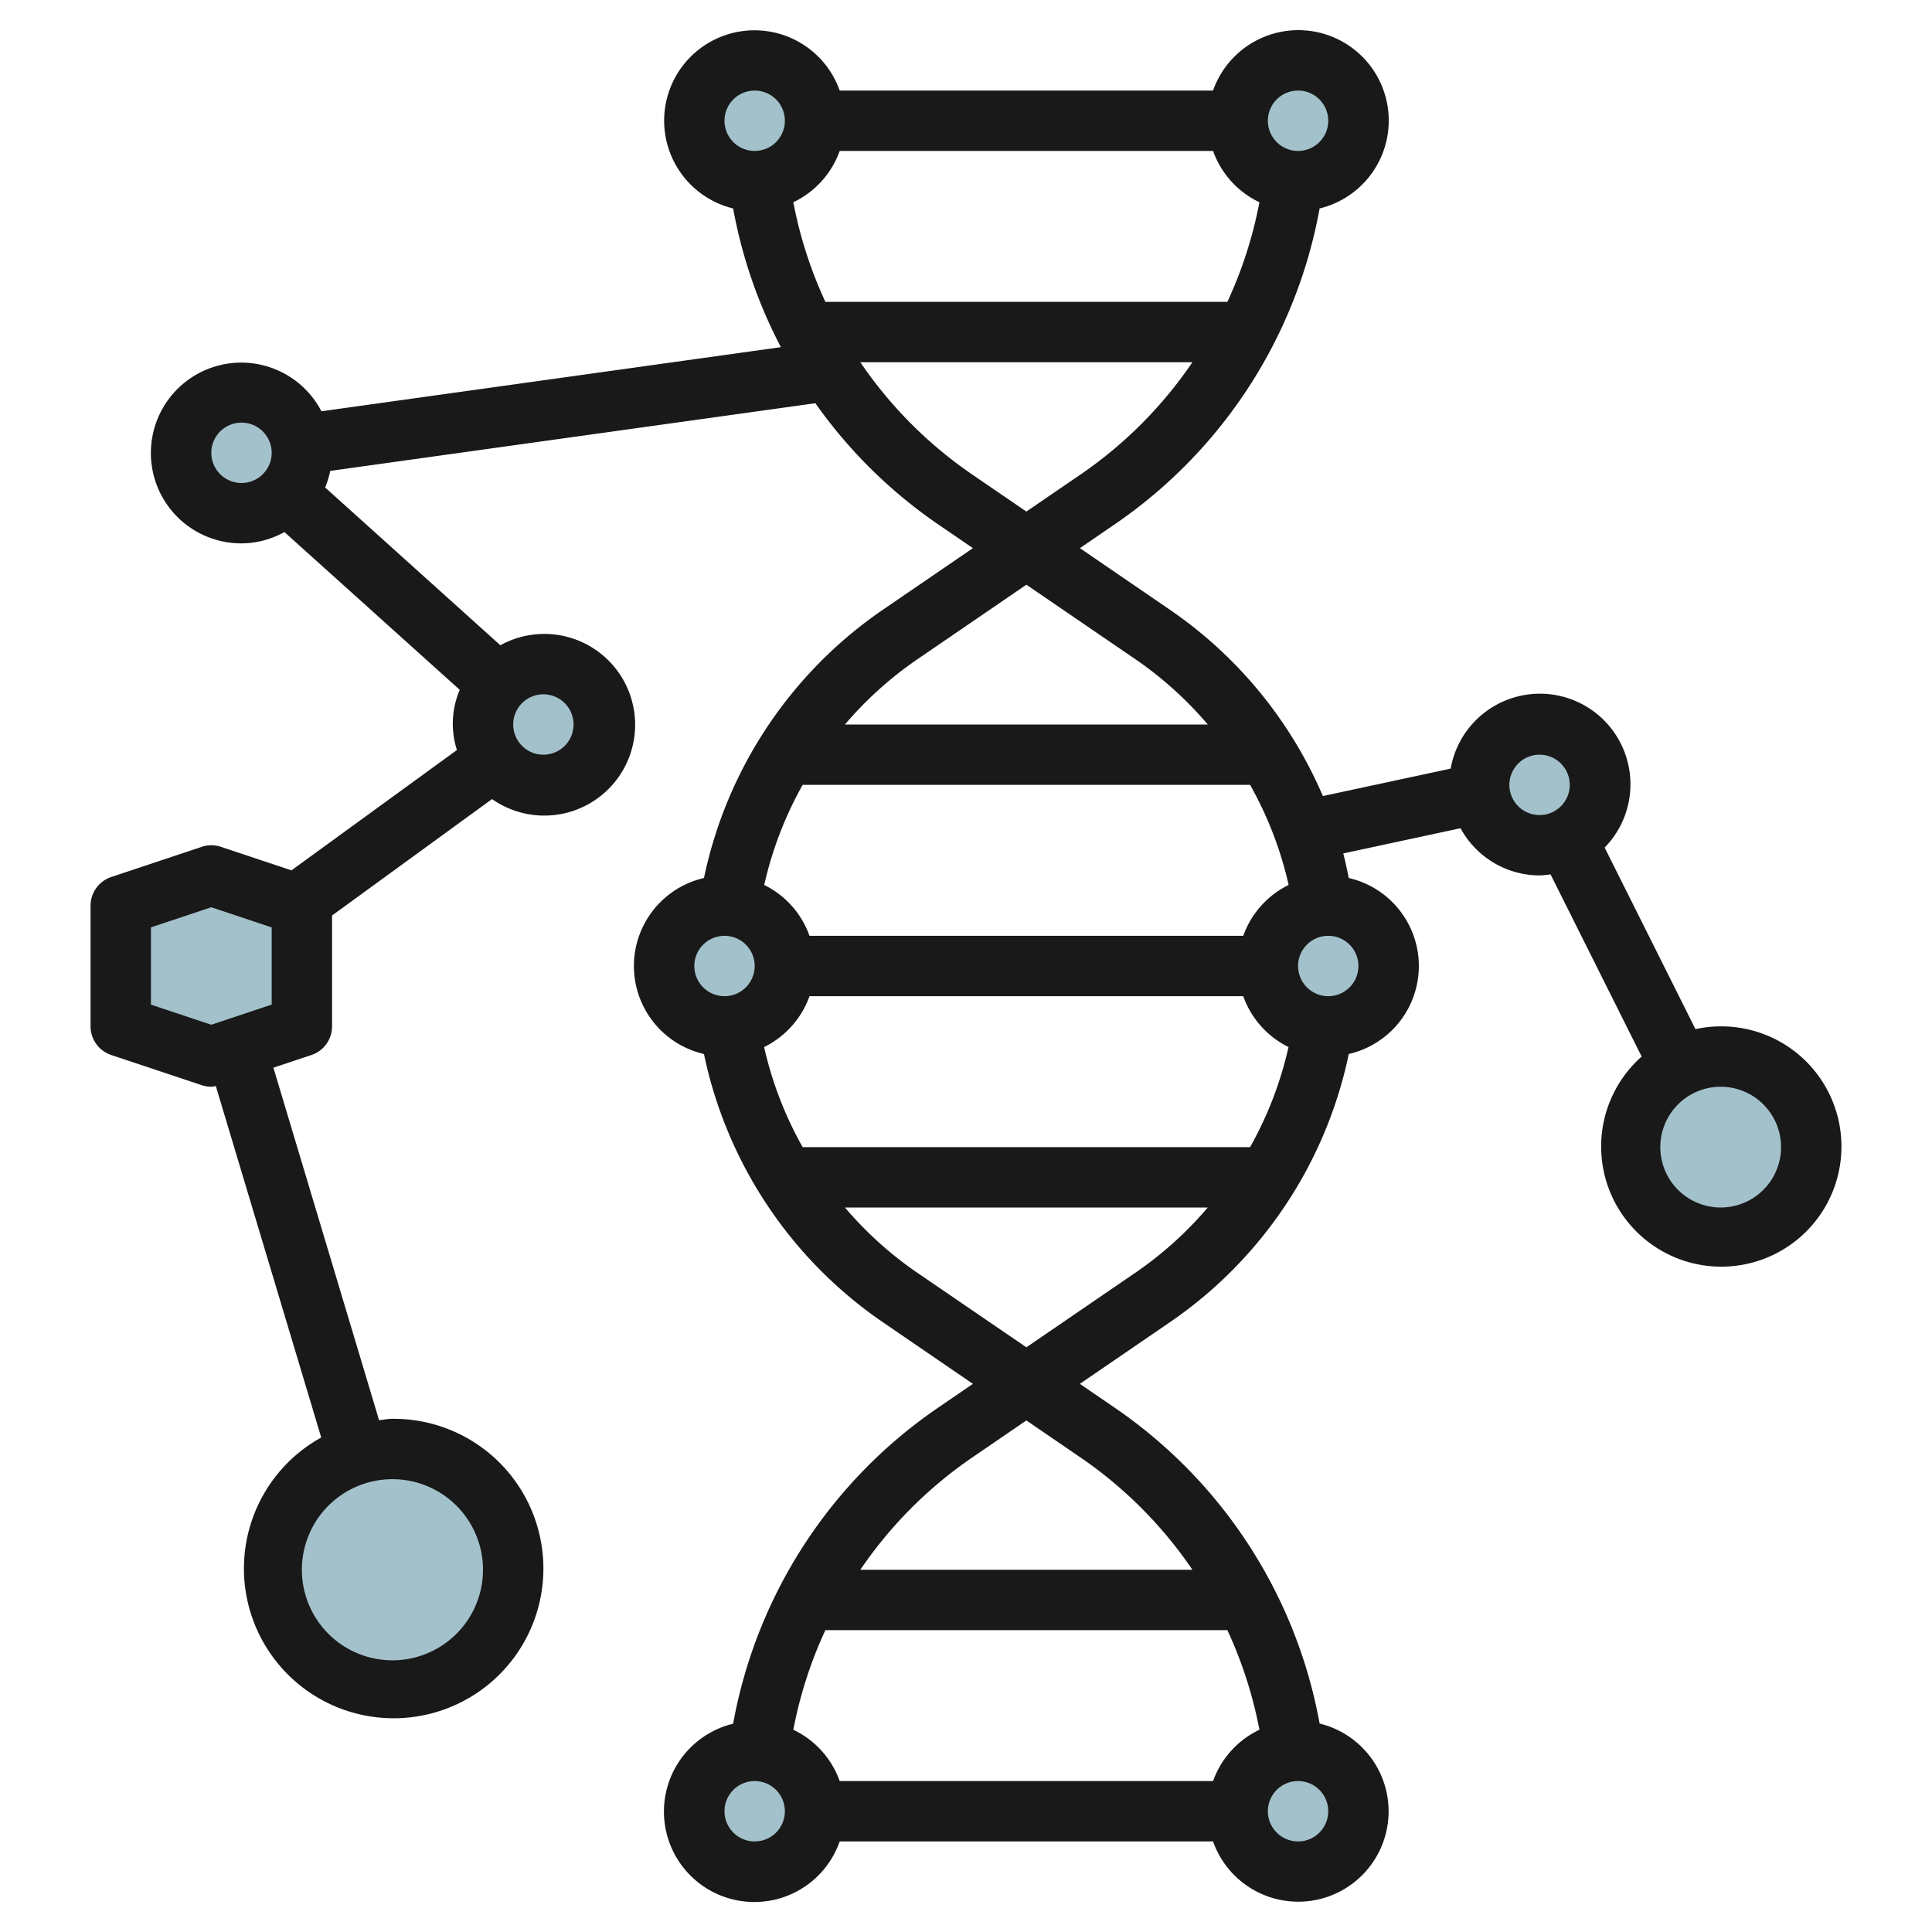 <svg id="Layer_3" height="512" viewBox="0 0 64 64" width="512" xmlns="http://www.w3.org/2000/svg" data-name="Layer 3"><g fill="#a3c1ca"><circle cx="25" cy="4" r="2"/><circle cx="25" cy="60" r="2"/><circle cx="44" cy="32" r="2"/><circle cx="43" cy="4" r="2"/><circle cx="43" cy="60" r="2"/><circle cx="24" cy="32" r="2"/><circle cx="57" cy="38" r="3"/><circle cx="51" cy="26" r="2"/><circle cx="8" cy="15" r="2"/><circle cx="18" cy="24" r="2"/><circle cx="13" cy="52" r="4"/><path d="m10 34v-4l-2.999-1-3.001 1v4l3 1z"/></g><path d="m57 34a3.973 3.973 0 0 0 -.836.091l-3.008-6.014a3 3 0 1 0 -5.1-2.616l-4.234.91a14.3 14.3 0 0 0 -5.033-6.149l-3.016-2.064 1.191-.815a16.174 16.174 0 0 0 6.75-10.438 2.995 2.995 0 1 0 -3.53-3.905h-12.368a2.993 2.993 0 1 0 -3.53 3.905 16.125 16.125 0 0 0 1.582 4.595l-15.22 2.124a2.994 2.994 0 1 0 -2.648 4.376 2.955 2.955 0 0 0 1.422-.375l5.808 5.227a2.855 2.855 0 0 0 -.094 1.994l-5.48 3.985-2.338-.779a.991.991 0 0 0 -.632 0l-3 1a1 1 0 0 0 -.686.948v4a1 1 0 0 0 .684.948l3 1a1.006 1.006 0 0 0 .316.052 1.1 1.1 0 0 0 .149-.024l3.492 11.643a4.96 4.96 0 1 0 2.359-.619c-.152 0-.294.031-.443.045l-3.5-11.676 1.261-.421a1 1 0 0 0 .682-.948v-3.673l5.3-3.857a3.009 3.009 0 1 0 .275-5.095l-5.805-5.227a2.912 2.912 0 0 0 .169-.549l16.071-2.242a16.115 16.115 0 0 0 4.028 3.986l1.191.815-3.017 2.064a14.315 14.315 0 0 0 -5.892 8.863 2.991 2.991 0 0 0 0 5.83 14.307 14.307 0 0 0 5.893 8.863l3.016 2.064-1.191.815a16.167 16.167 0 0 0 -6.752 10.443 2.995 2.995 0 1 0 3.53 3.9h12.368a2.993 2.993 0 1 0 3.53-3.905 16.171 16.171 0 0 0 -6.752-10.438l-1.191-.815 3.016-2.064a14.307 14.307 0 0 0 5.893-8.863 2.991 2.991 0 0 0 0-5.83c-.057-.273-.111-.546-.183-.814l3.885-.835a2.992 2.992 0 0 0 2.618 1.564 2.9 2.9 0 0 0 .363-.037l3.019 6.037a3.98 3.98 0 1 0 2.618-1zm-41 18a3 3 0 1 1 -3-3 3 3 0 0 1 3 3zm-8-36a1 1 0 1 1 1-1 1 1 0 0 1 -1 1zm-3 17.279v-2.558l2-.667 2 .667v2.558l-2 .667zm13-10.279a1 1 0 1 1 -1 1 1 1 0 0 1 1-1zm7.312 11.685a3 3 0 0 0 1.504-1.685h14.368a3 3 0 0 0 1.5 1.685 12.248 12.248 0 0 1 -1.273 3.315h-14.822a12.248 12.248 0 0 1 -1.277-3.315zm15.872-3.685h-14.368a3 3 0 0 0 -1.5-1.685 12.248 12.248 0 0 1 1.273-3.315h14.822a12.248 12.248 0 0 1 1.277 3.315 3 3 0 0 0 -1.504 1.685zm-14.904-24.3a3 3 0 0 0 1.536-1.7h12.368a3 3 0 0 0 1.536 1.7 14.12 14.12 0 0 1 -1.062 3.3h-13.316a14.12 14.12 0 0 1 -1.062-3.3zm16.72-3.7a1 1 0 1 1 -1 1 1 1 0 0 1 1-1zm-18 0a1 1 0 1 1 -1 1 1 1 0 0 1 1-1zm7.167 12.692a14.13 14.13 0 0 1 -3.667-3.692h11a14.13 14.13 0 0 1 -3.667 3.692l-1.833 1.254zm-1.825 6.18 3.658-2.503 3.658 2.5a12.189 12.189 0 0 1 2.351 2.131h-12.019a12.194 12.194 0 0 1 2.352-2.128zm-6.342 9.128a1 1 0 1 1 -1 1 1 1 0 0 1 1-1zm17.72 26.3a3 3 0 0 0 -1.536 1.7h-12.368a3 3 0 0 0 -1.536-1.7 14.12 14.12 0 0 1 1.062-3.3h13.316a14.12 14.12 0 0 1 1.062 3.3zm-16.72 3.7a1 1 0 1 1 1-1 1 1 0 0 1 -1 1zm18 0a1 1 0 1 1 1-1 1 1 0 0 1 -1 1zm-7.167-12.692a14.13 14.13 0 0 1 3.667 3.692h-11a14.13 14.13 0 0 1 3.667-3.692l1.833-1.254zm1.825-6.18-3.658 2.503-3.658-2.5a12.194 12.194 0 0 1 -2.352-2.131h12.019a12.189 12.189 0 0 1 -2.351 2.128zm6.342-9.128a1 1 0 1 1 1-1 1 1 0 0 1 -1 1zm6-7a1 1 0 1 1 1 1 1 1 0 0 1 -1-1zm7 14a2 2 0 1 1 2-2 2 2 0 0 1 -2 2z" fill="#191919"/></svg>